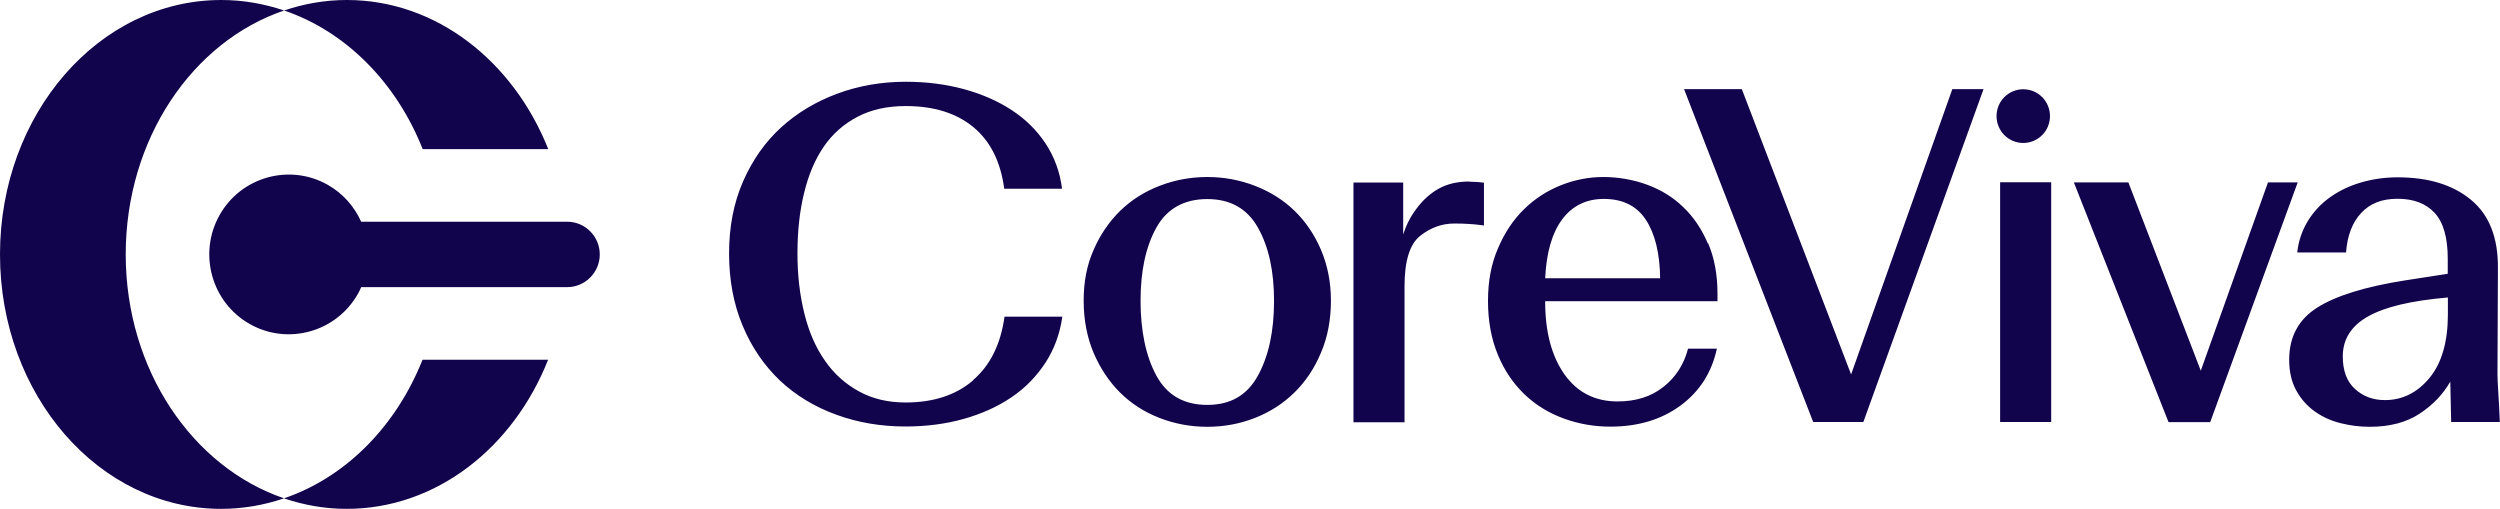 <svg width="226" height="46" viewBox="0 0 226 46" fill="none" xmlns="http://www.w3.org/2000/svg">
<g clip-path="url(#clip0_2002_604)">
<path d="M25.672 45.051C23.877 45.661 21.974 46 19.99 46C8.949 46 0 35.707 0 23C0 10.293 8.949 0 20.003 0C21.974 0 23.877 0.339 25.686 0.949C17.398 3.756 11.365 12.571 11.365 23C11.365 33.429 17.412 42.243 25.686 45.051H25.672ZM25.672 45.051C27.467 45.661 29.37 46 31.341 46C39.439 46 46.404 40.467 49.549 32.52H38.198C35.809 38.528 31.26 43.152 25.672 45.051ZM38.211 13.48H49.562C46.404 5.533 39.439 0 31.354 0C29.384 0 27.481 0.339 25.686 0.949C31.273 2.848 35.836 7.472 38.211 13.48ZM51.29 20.044H32.65C32.043 18.688 31.017 17.494 29.627 16.707C26.171 14.755 21.785 15.989 19.841 19.46C17.898 22.932 19.126 27.34 22.581 29.293C26.036 31.245 30.423 30.011 32.367 26.54C32.475 26.35 32.569 26.16 32.65 25.956H51.276C52.896 25.956 54.219 24.627 54.219 23C54.219 21.373 52.896 20.044 51.276 20.044H51.29ZM87.962 34.392C86.41 35.721 84.372 36.385 81.862 36.385C80.296 36.385 78.892 36.06 77.677 35.395C76.449 34.73 75.423 33.822 74.6 32.642C73.763 31.462 73.142 30.052 72.724 28.384C72.305 26.716 72.09 24.899 72.09 22.919C72.09 20.939 72.278 19.135 72.683 17.48C73.075 15.826 73.669 14.429 74.465 13.263C75.261 12.097 76.287 11.202 77.529 10.551C78.771 9.9 80.215 9.588 81.888 9.588C84.426 9.588 86.464 10.225 88.003 11.5C89.542 12.775 90.459 14.633 90.783 17.06H96.007C95.818 15.541 95.318 14.185 94.522 12.978C93.726 11.771 92.7 10.768 91.458 9.954C90.216 9.14 88.772 8.503 87.126 8.055C85.479 7.608 83.724 7.391 81.875 7.391C79.716 7.391 77.65 7.744 75.707 8.462C73.763 9.181 72.062 10.198 70.618 11.514C69.174 12.829 68.027 14.456 67.176 16.396C66.326 18.335 65.908 20.505 65.908 22.905C65.908 25.305 66.313 27.489 67.136 29.442C67.946 31.395 69.079 33.035 70.497 34.392C71.927 35.734 73.615 36.765 75.585 37.483C77.542 38.202 79.635 38.555 81.862 38.555C83.738 38.555 85.506 38.324 87.139 37.863C88.772 37.402 90.203 36.751 91.445 35.91C92.686 35.07 93.699 34.025 94.509 32.791C95.305 31.557 95.818 30.174 96.034 28.628H90.81C90.459 31.123 89.515 33.035 87.962 34.364V34.392ZM119.411 22.566C120.005 23.963 120.316 25.495 120.316 27.19C120.316 28.886 120.019 30.486 119.411 31.896C118.817 33.32 118.008 34.514 116.995 35.504C115.983 36.493 114.795 37.253 113.445 37.782C112.096 38.311 110.651 38.582 109.14 38.582C107.628 38.582 106.184 38.311 104.821 37.782C103.457 37.253 102.27 36.493 101.271 35.504C100.272 34.514 99.476 33.32 98.868 31.91C98.274 30.513 97.964 28.926 97.964 27.177C97.964 25.427 98.261 23.949 98.868 22.58C99.462 21.21 100.272 20.03 101.271 19.054C102.27 18.077 103.457 17.331 104.821 16.802C106.184 16.274 107.628 16.002 109.14 16.002C110.651 16.002 112.096 16.274 113.459 16.802C114.822 17.331 116.01 18.077 117.009 19.04C118.008 20.003 118.804 21.169 119.411 22.566ZM115.173 27.19C115.173 24.492 114.687 22.295 113.715 20.573C112.744 18.85 111.218 17.996 109.14 17.996C107.061 17.996 105.495 18.85 104.537 20.573C103.579 22.295 103.106 24.492 103.106 27.19C103.106 29.889 103.579 32.195 104.537 33.958C105.495 35.721 107.021 36.602 109.14 36.602C111.259 36.602 112.744 35.721 113.715 33.958C114.687 32.195 115.173 29.943 115.173 27.19ZM132.841 16.409C131.788 16.409 130.871 16.613 130.101 17.033C129.332 17.453 128.643 18.064 128.05 18.864C127.766 19.244 127.523 19.623 127.321 20.03C127.118 20.437 126.97 20.817 126.848 21.196V16.504H122.354V38.175H126.97V25.875C126.97 23.583 127.442 22.064 128.387 21.318C129.332 20.573 130.358 20.206 131.464 20.206C131.95 20.206 132.409 20.22 132.828 20.247C133.26 20.274 133.691 20.315 134.15 20.383V16.518C133.948 16.491 133.732 16.463 133.489 16.45C133.246 16.436 133.03 16.423 132.828 16.423L132.841 16.409ZM154.423 22.01C154.977 23.312 155.26 24.817 155.26 26.499V27.231H139.684V27.272C139.684 29.998 140.265 32.181 141.412 33.822C142.573 35.463 144.165 36.29 146.231 36.29C147.891 36.29 149.267 35.856 150.374 34.975C151.481 34.107 152.223 32.954 152.601 31.517H155.206C154.747 33.659 153.654 35.382 151.926 36.656C150.199 37.931 148.08 38.568 145.569 38.568C144.111 38.568 142.721 38.324 141.371 37.836C140.035 37.348 138.847 36.629 137.835 35.666C136.823 34.703 136.013 33.524 135.419 32.1C134.825 30.676 134.515 29.048 134.515 27.218C134.515 25.387 134.812 23.854 135.419 22.444C136.013 21.047 136.796 19.867 137.768 18.918C138.739 17.969 139.846 17.25 141.102 16.748C142.357 16.247 143.639 16.002 144.948 16.002C146.258 16.002 147.634 16.233 148.89 16.694C150.145 17.155 151.238 17.82 152.156 18.715C153.087 19.596 153.83 20.695 154.383 21.997L154.423 22.01ZM150.077 25.17C150.05 22.905 149.618 21.142 148.795 19.881C147.972 18.62 146.703 17.982 144.989 17.982C143.396 17.982 142.141 18.606 141.223 19.827C140.305 21.061 139.792 22.837 139.684 25.156H150.077V25.17ZM167.34 33.849L157.46 8.055H152.237L163.912 38.148H168.447L179.313 8.055H176.492L167.34 33.849ZM180.811 38.148H185.427V16.477H180.811V38.148ZM205.025 16.491L198.951 33.51L192.405 16.491H187.478L196.036 38.162H199.802L207.711 16.491H205.012H205.025ZM226 38.148H221.586L221.505 34.5C220.844 35.653 219.926 36.616 218.725 37.402C217.524 38.189 216.025 38.582 214.23 38.582C213.339 38.582 212.462 38.474 211.598 38.257C210.721 38.039 209.952 37.687 209.263 37.199C208.575 36.711 208.021 36.087 207.59 35.314C207.158 34.541 206.942 33.605 206.942 32.52C206.942 30.459 207.779 28.886 209.466 27.814C211.153 26.743 213.798 25.916 217.429 25.346L221.276 24.749V23.38C221.276 21.481 220.884 20.111 220.102 19.257C219.319 18.403 218.199 17.969 216.741 17.969C215.283 17.969 214.244 18.403 213.447 19.257C212.651 20.111 212.192 21.305 212.084 22.824H207.671C207.779 21.793 208.102 20.857 208.615 20.003C209.128 19.162 209.79 18.443 210.599 17.86C211.409 17.277 212.341 16.816 213.407 16.504C214.46 16.192 215.58 16.029 216.741 16.029C219.535 16.029 221.748 16.707 223.395 18.077C225.028 19.433 225.838 21.495 225.811 24.248L225.771 33.876C225.771 34.215 225.798 34.703 225.838 35.341C225.879 35.965 225.932 36.914 225.986 38.175L226 38.148ZM221.289 26.892C217.983 27.177 215.567 27.747 214.055 28.614C212.543 29.469 211.787 30.676 211.787 32.222C211.787 33.51 212.152 34.5 212.894 35.164C213.636 35.843 214.527 36.168 215.594 36.168C217.186 36.168 218.536 35.49 219.643 34.147C220.736 32.805 221.289 30.893 221.289 28.424V26.878V26.892ZM182.903 12.924C184.239 12.924 185.319 11.839 185.319 10.496C185.319 9.154 184.239 8.069 182.903 8.069C181.567 8.069 180.487 9.154 180.487 10.496C180.487 11.839 181.567 12.924 182.903 12.924Z" fill="#11034C"/>
</g>
<defs>
<clipPath id="clip0_2002_604">
<rect width="226" height="46" fill="white"/>
</clipPath>
</defs>
</svg>
